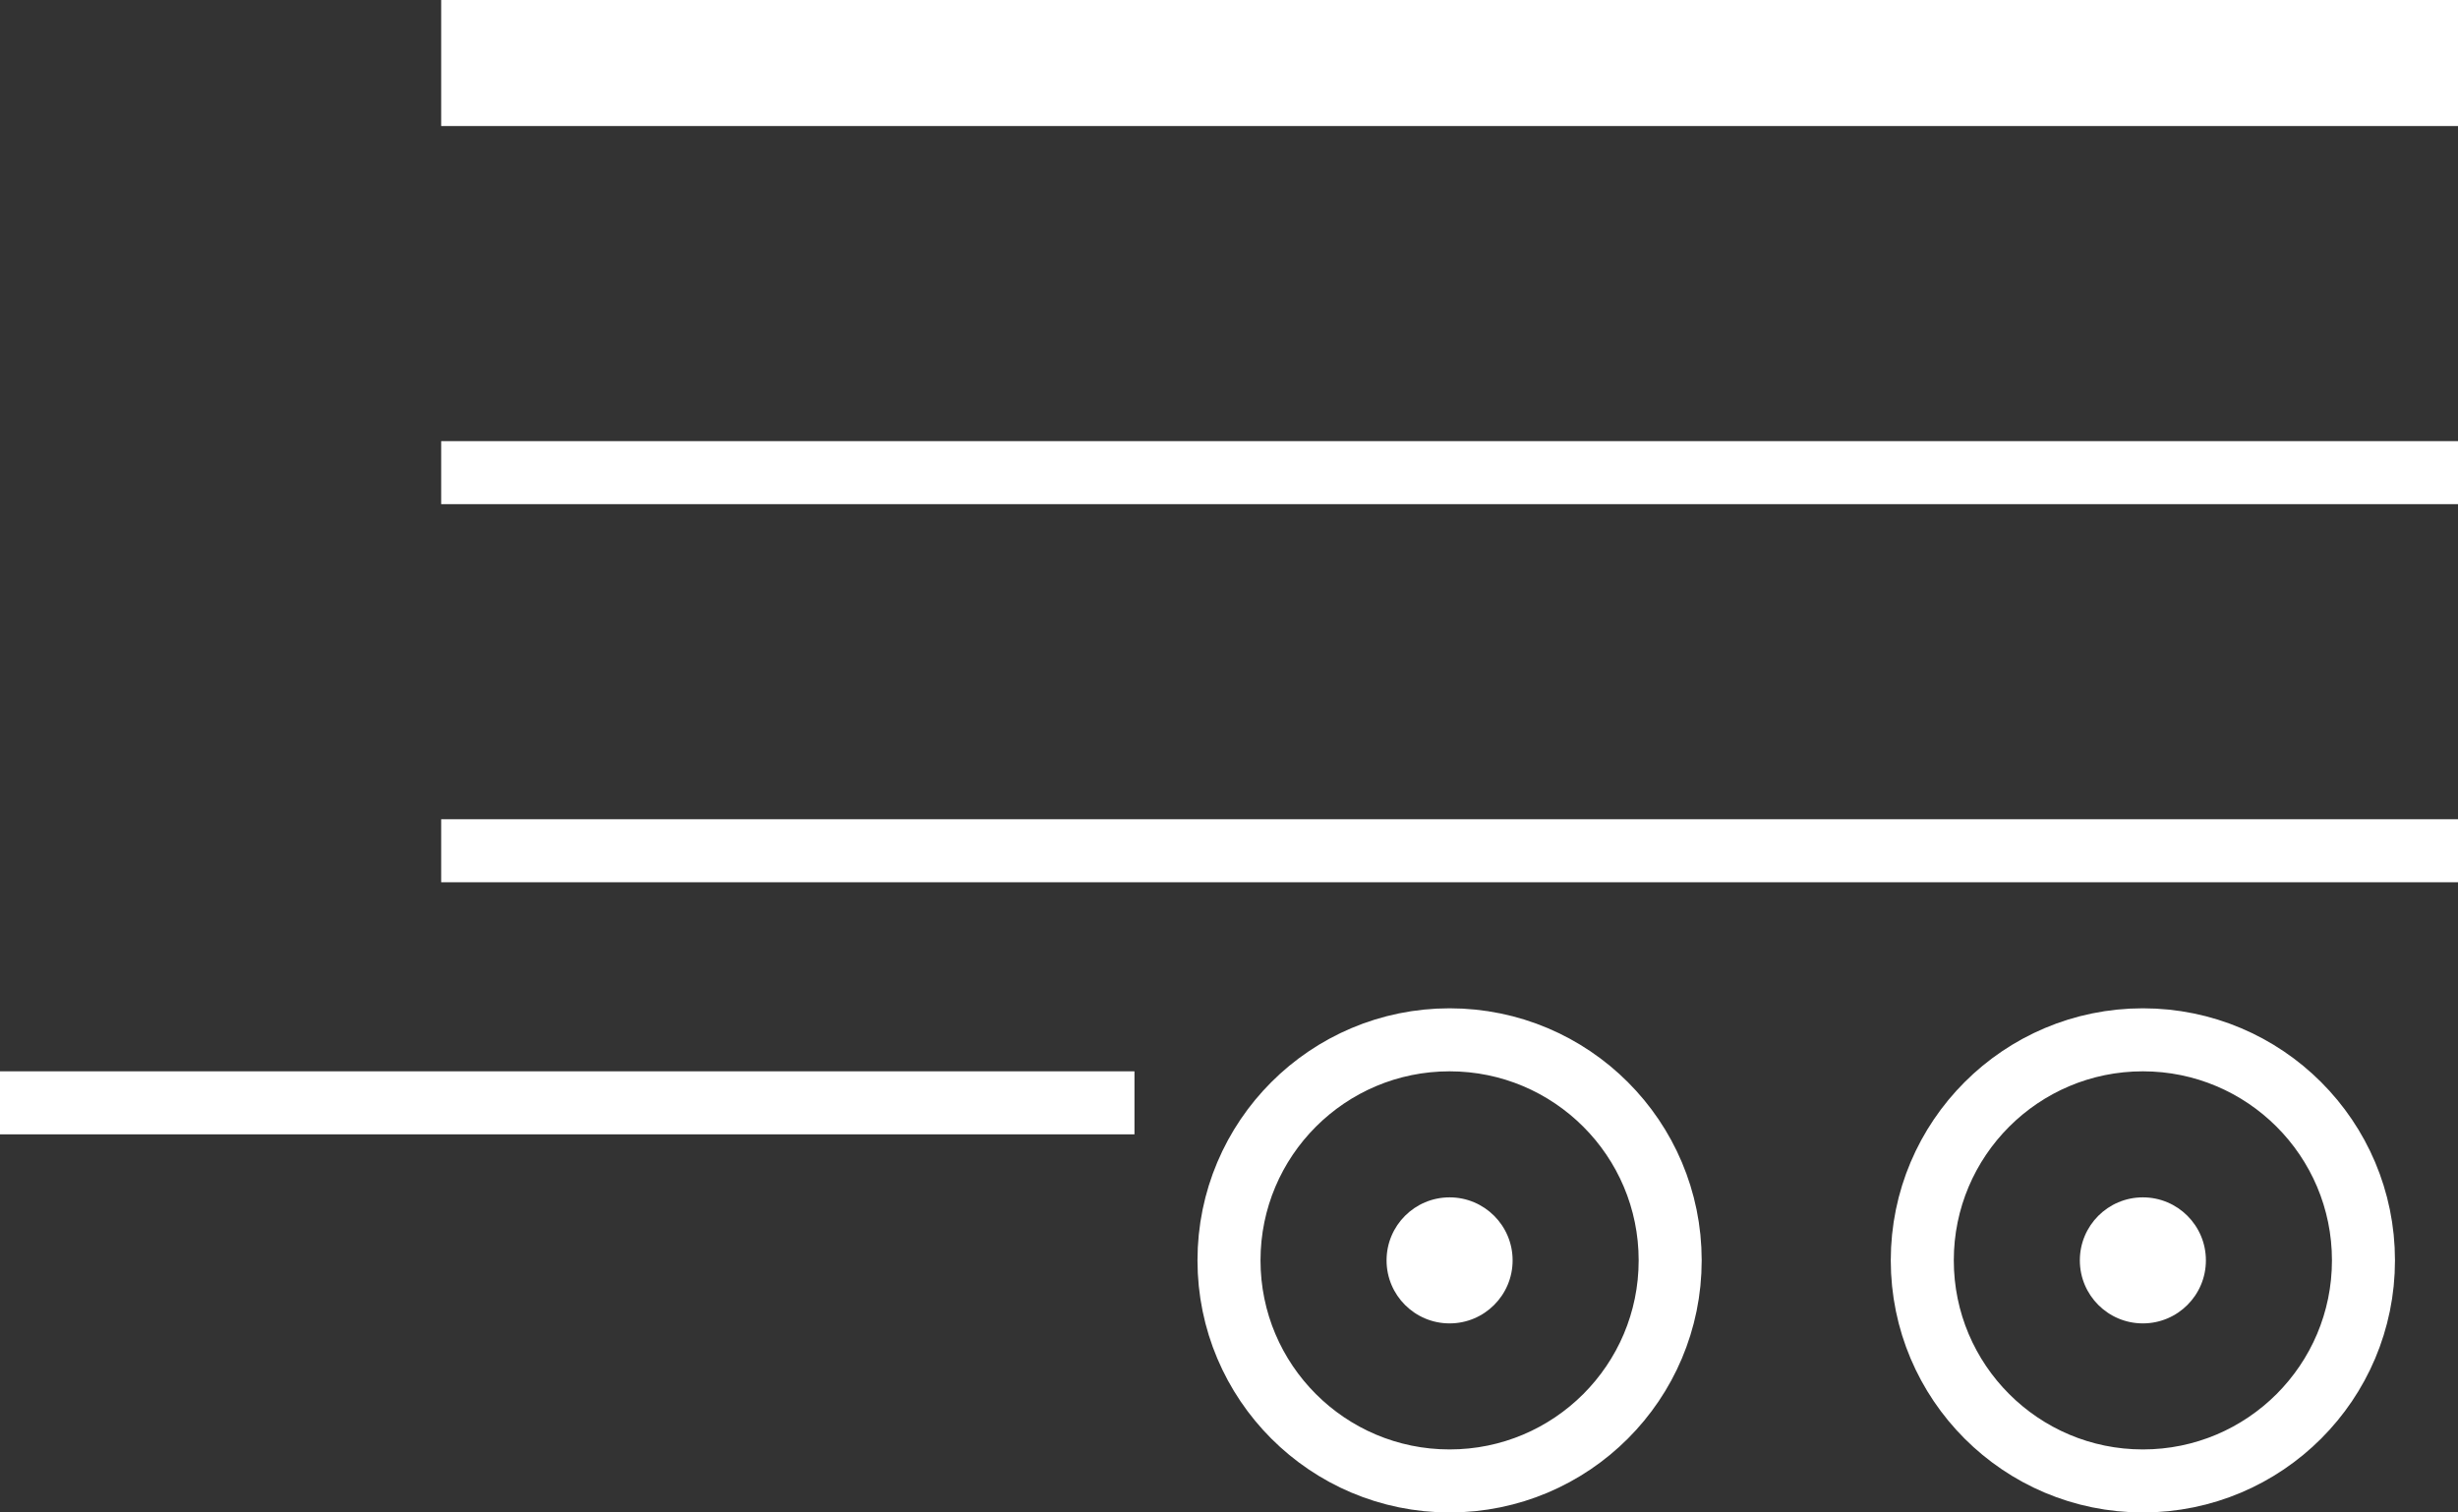 <svg width="39" height="24" viewBox="0 0 39 24" fill="none" xmlns="http://www.w3.org/2000/svg">
<rect x="0" y="0" width="39" height="24" fill="#333333" stroke="none"/>
<circle cx="23" cy="20" r="3.5" stroke="white"/>
<circle cx="34" cy="20" r="3.5" stroke="white"/>
<line x1="7" y1="1" x2="39" y2="1" stroke="white" stroke-width="2"/>
<line x1="7" y1="7.5" x2="39" y2="7.5" stroke="white"/>
<line x1="7" y1="13.5" x2="39" y2="13.5" stroke="white"/>
<circle cx="23" cy="20" r="1" fill="white"/>
<circle cx="34" cy="20" r="1" fill="white"/>
<line y1="17.5" x2="18" y2="17.5" stroke="white"/>
</svg>
